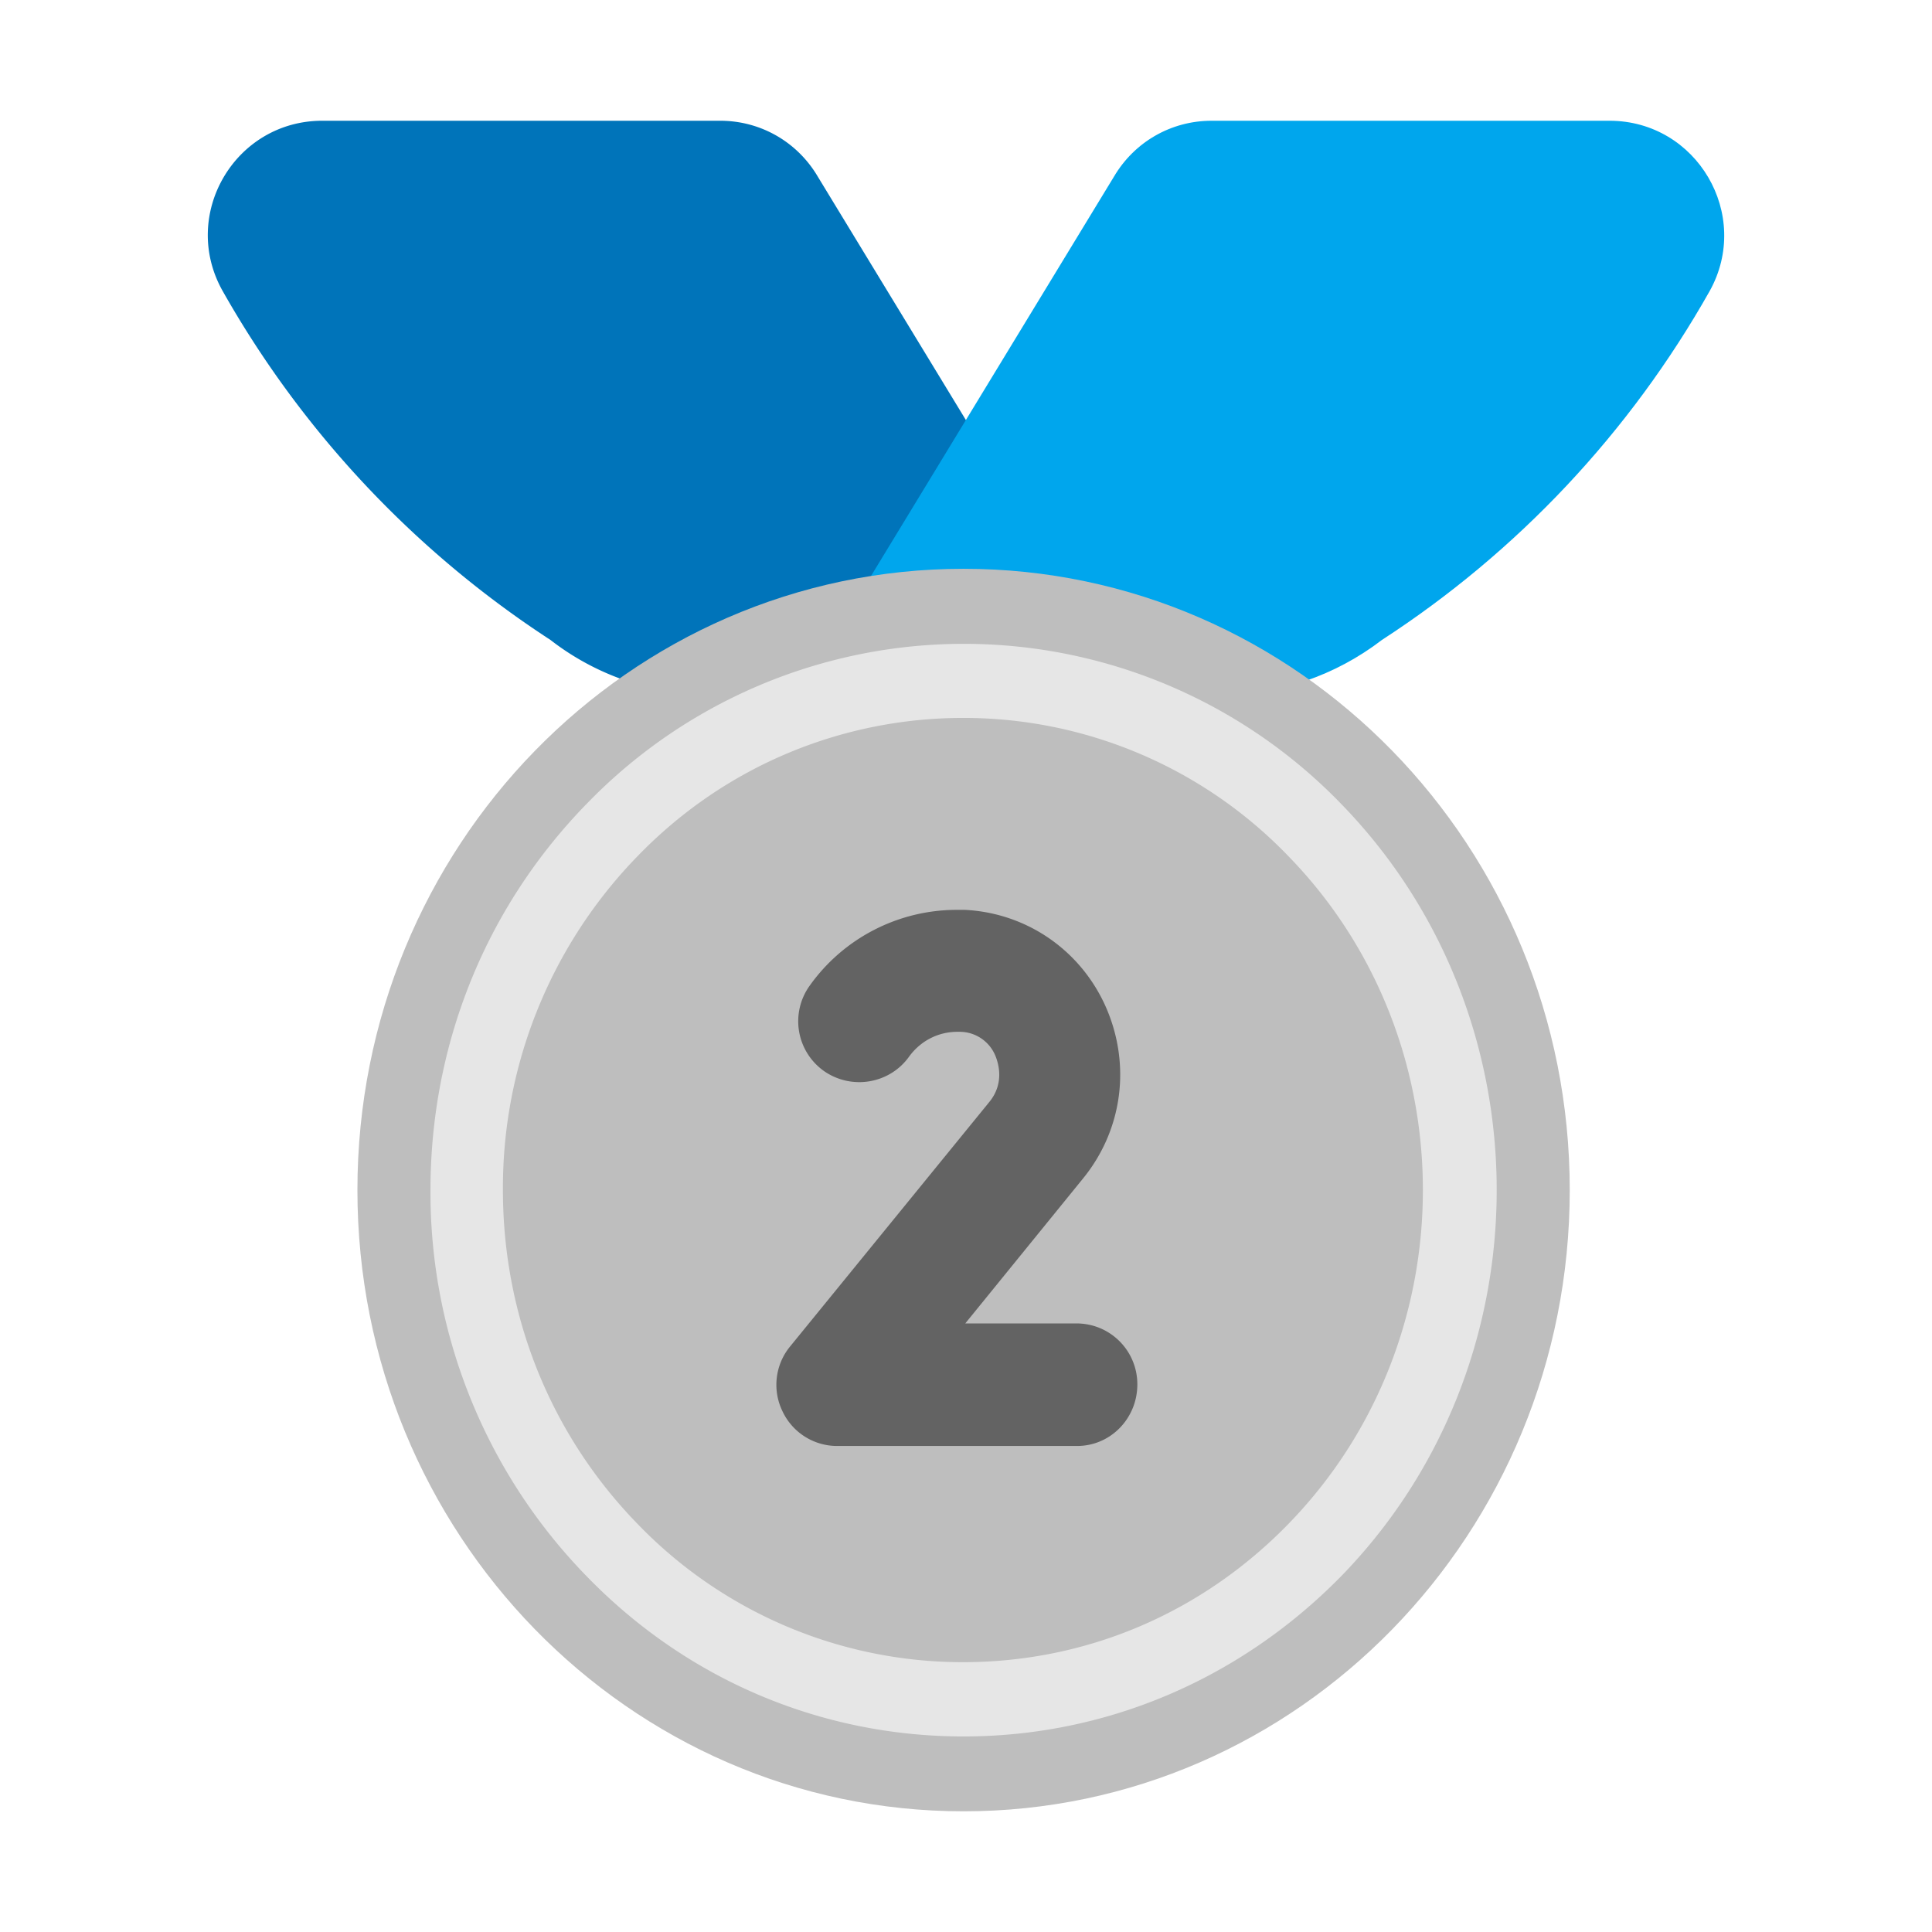 <svg xmlns="http://www.w3.org/2000/svg" width="32" height="32" fill="none"><path fill="#0074BA" d="m18.768 11.51-5.22-8.58c-.34-.58-.95-.93-1.62-.93h-6.59c-1.45 0-2.36 1.56-1.65 2.82a16.7 16.7 0 0 0 5.43 5.78c.76.59 1.7.91 2.67.91z"/><path fill="#00A6ED" d="M26.658 2h-6.59c-.67 0-1.28.35-1.62.93l-5.22 8.58h6.99c.97 0 1.9-.32 2.67-.91 2.25-1.46 4.11-3.44 5.43-5.78.7-1.26-.21-2.82-1.66-2.82"/><path fill="#BEBEBE" d="M15.96 30.001c5.545 0 10.04-4.607 10.04-10.29s-4.495-10.29-10.04-10.29-10.04 4.607-10.04 10.29 4.495 10.29 10.04 10.29"/><path fill="#E6E6E6" d="M15.96 28.761c-2.36 0-4.58-.94-6.24-2.65a9.1 9.1 0 0 1-2.59-6.4c0-2.42.92-4.69 2.59-6.4a8.69 8.69 0 0 1 12.49 0c3.44 3.53 3.44 9.27 0 12.8-1.68 1.71-3.9 2.65-6.25 2.65m-.01-16.87c-1.95 0-3.91.76-5.39 2.29a7.87 7.87 0 0 0-2.23 5.53c0 2.09.79 4.05 2.23 5.53a7.48 7.48 0 0 0 5.39 2.29c2.04 0 3.95-.81 5.39-2.29 2.97-3.05 2.97-8.01 0-11.06a7.46 7.46 0 0 0-5.39-2.29"/><path fill="#636363" d="M17.838 23.95h-3.97a1 1 0 0 1-.91-.58 1 1 0 0 1 .13-1.07l3.3-4.05c.26-.32.14-.66.1-.76a.64.64 0 0 0-.58-.4h-.05c-.32 0-.61.15-.8.41-.32.45-.95.56-1.41.24a1.01 1.01 0 0 1-.24-1.41c.56-.79 1.47-1.26 2.44-1.26h.13c1.02.05 1.91.66 2.33 1.59.43.96.29 2.05-.37 2.86l-1.95 2.4h1.84c.56 0 1.01.45 1.01 1.01s-.44 1.02-1 1.02"/></svg>